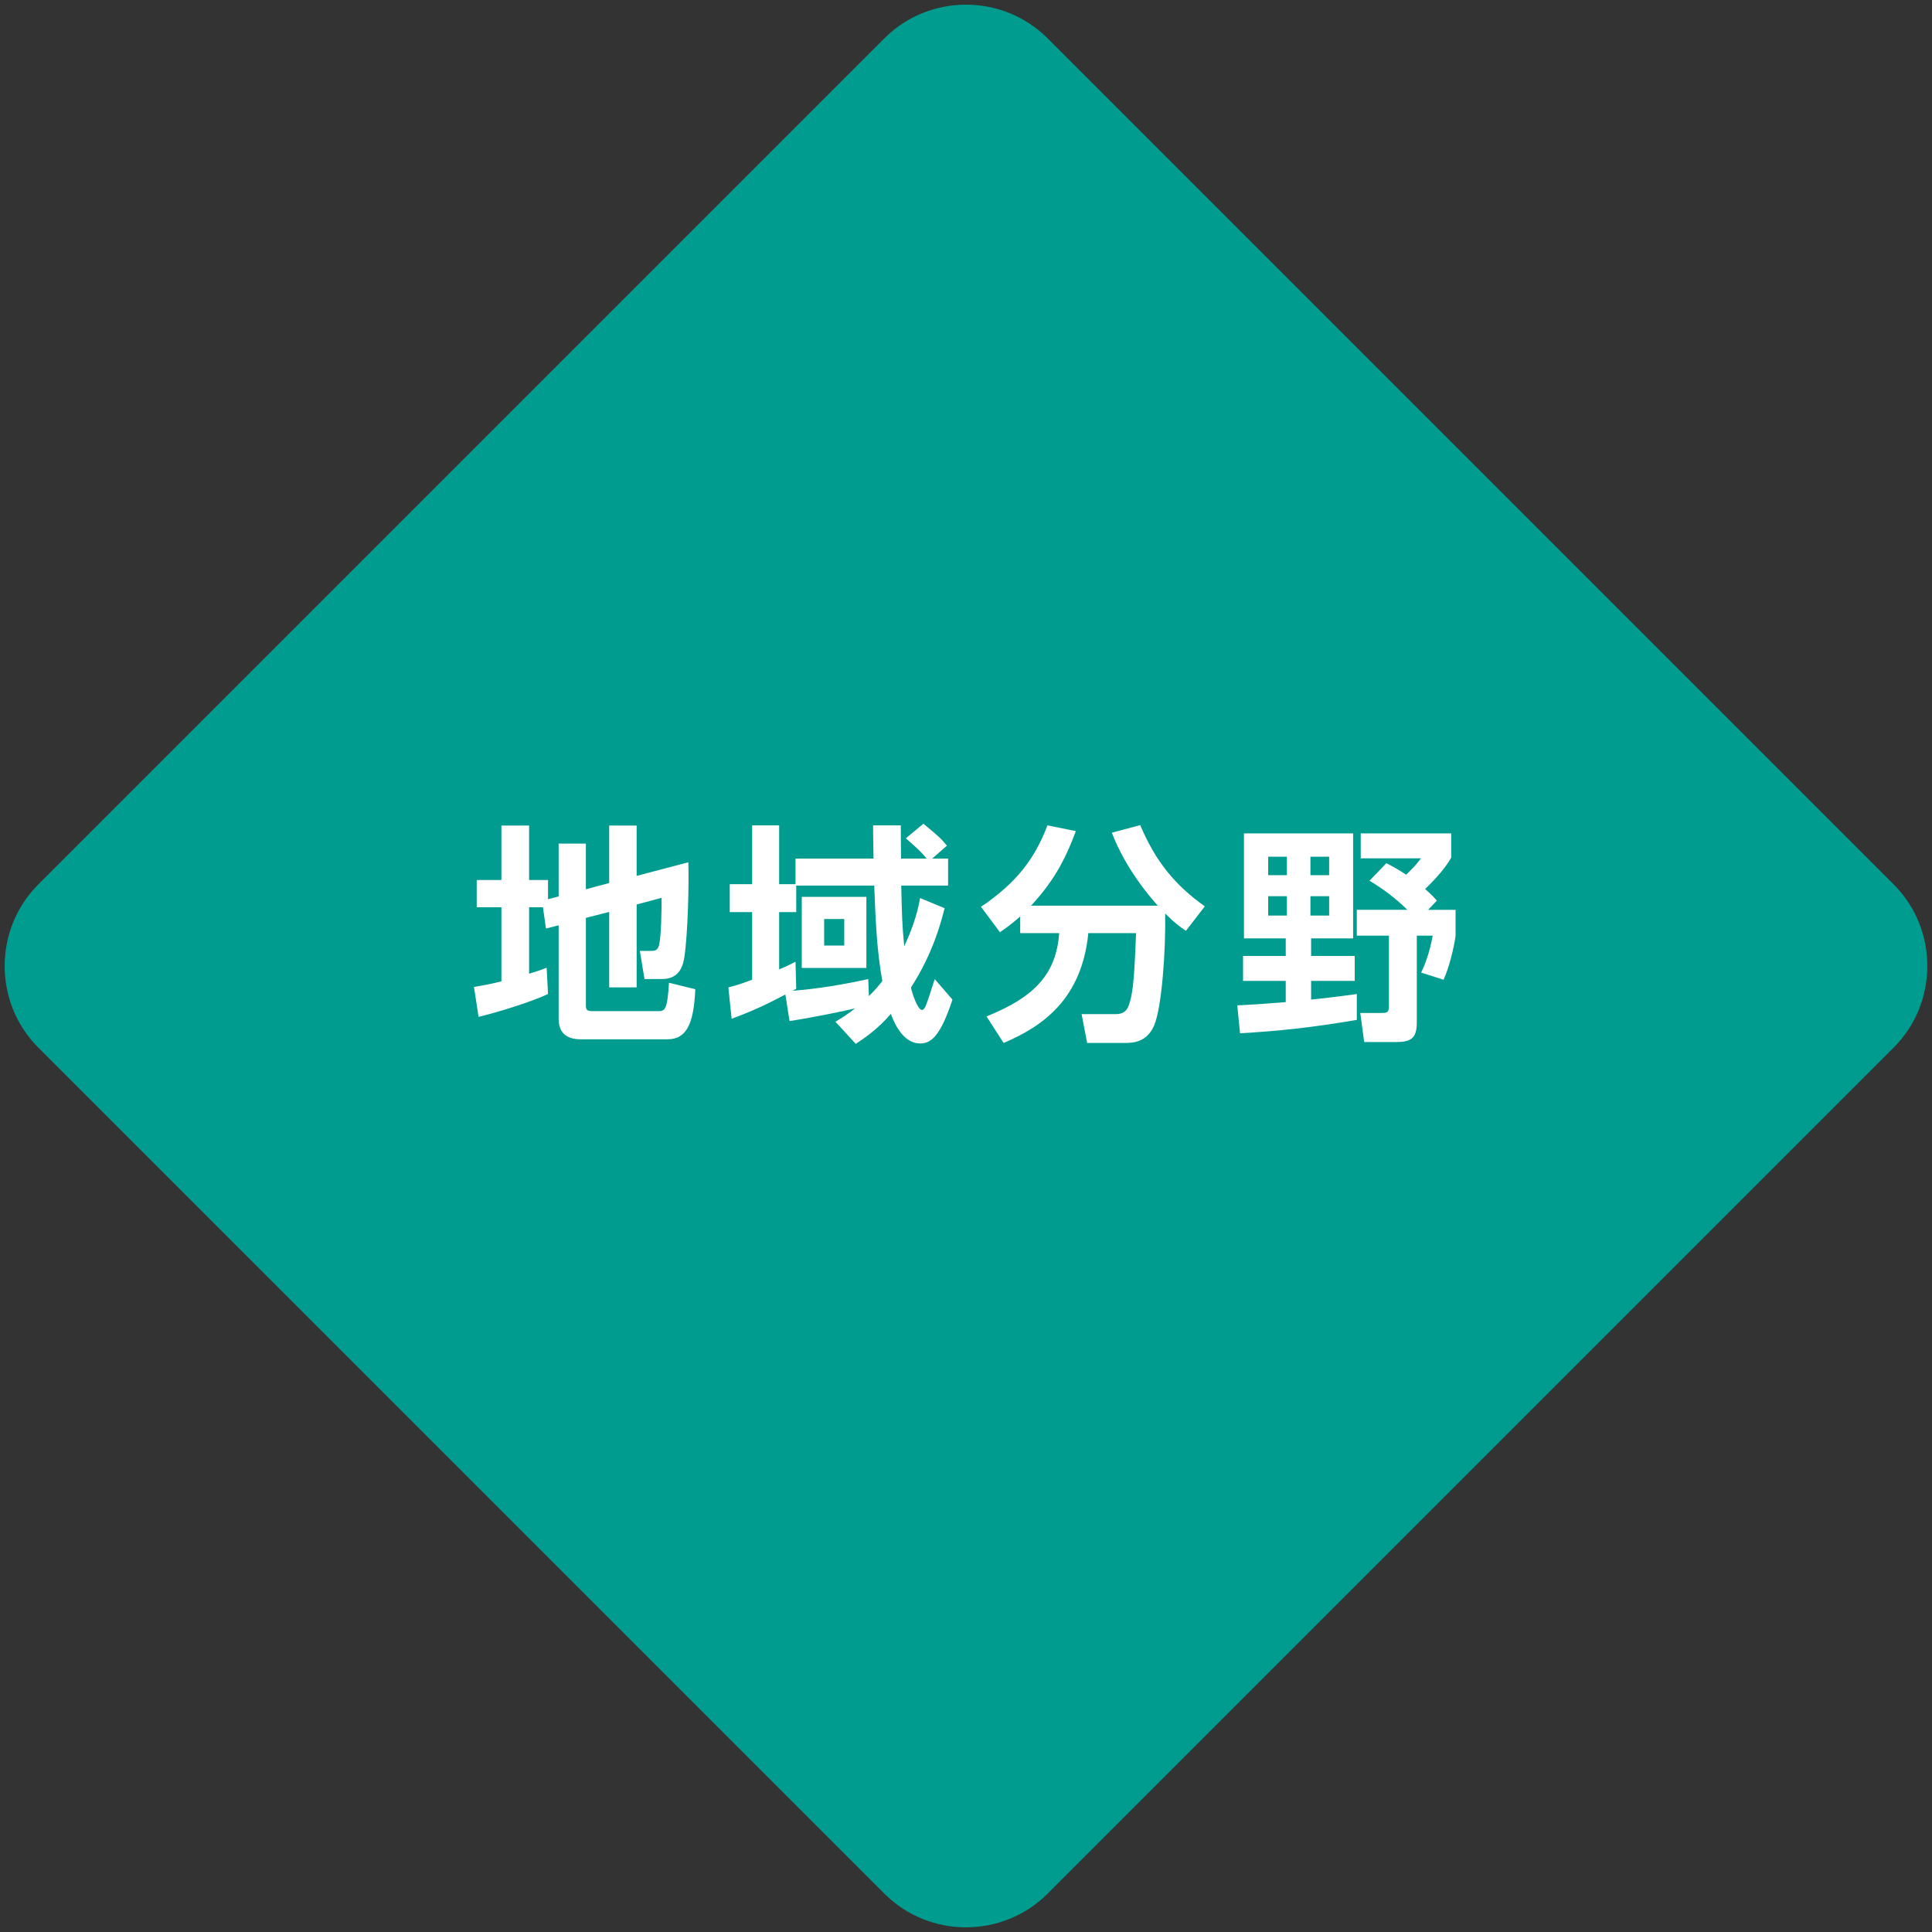 <?xml version="1.0" encoding="utf-8"?>
<!-- Generator: Adobe Illustrator 26.5.3, SVG Export Plug-In . SVG Version: 6.00 Build 0)  -->
<svg version="1.1" id="レイヤー_1" xmlns="http://www.w3.org/2000/svg" xmlns:xlink="http://www.w3.org/1999/xlink" x="0px"
	 y="0px" width="134px" height="134px" viewBox="0 0 134 134" style="enable-background:new 0 0 134 134;" xml:space="preserve">
<rect x="0" y="0" width="134" height="134" fill="#333333" stroke="none"/>
<style type="text/css">
	.st0{fill:#004EA2;}
	.st1{fill:#FFFFFF;}
	.st2{fill:#BF8B2E;}
	.st3{fill:#CA4643;}
	.st4{fill:#009C8F;}
</style>
<path class="st4" d="M131.343,61.343c3.111,3.111,3.111,8.202,0,11.314l-58.686,58.686c-3.111,3.111-8.202,3.111-11.314,0
	L2.657,72.657c-3.111-3.111-3.111-8.202,0-11.314L61.343,2.657c3.111-3.111,8.202-3.111,11.314,0L131.343,61.343z"/>
<g>
	<path class="st1" d="M37.657,62.926h-0.96v4.61c0.561-0.176,0.816-0.256,1.217-0.416l0.096,1.824
		c-1.328,0.608-3.506,1.265-4.818,1.585l-0.319-2.081c0.496-0.08,1.024-0.16,1.904-0.384v-5.139h-1.713v-1.889h1.713V57.26h1.921
		v3.777h1.312v1.329l0.736-0.192v-3.665h1.889v3.169l1.617-0.433V57.26h1.904v3.489l3.586-0.944
		c0.048,1.505-0.032,4.946-0.272,6.547c-0.08,0.544-0.288,1.553-1.553,1.553H44.7l-0.32-1.953h0.769
		c0.336,0,0.465-0.063,0.561-0.399c0.16-0.641,0.176-2.497,0.176-3.282l-1.729,0.465v5.746h-1.904v-5.234l-1.617,0.416v6.083
		c0,0.304,0.096,0.384,0.448,0.384h4.514c0.496,0,0.688,0,0.801-1.969l1.824,0.448c-0.096,2.321-0.576,3.474-1.921,3.474h-6.019
		c-1.232,0-1.536-0.688-1.536-1.44v-6.467l-0.88,0.224L37.657,62.926z"/>
	<path class="st1" d="M54.472,68.977c-1.2,0.641-2.433,1.217-3.729,1.681l-0.224-2.177c0.384-0.096,0.624-0.145,1.648-0.528v-4.689
		h-1.553v-1.938h1.553v-4.081h1.873v4.081h1.136v-1.776h5.411c-0.032-1.776-0.032-1.969-0.032-2.305h1.921
		c0,0.08,0.016,2.032,0.016,2.305h1.776c-0.368-0.464-0.592-0.656-1.44-1.408l1.217-1.009c1.024,0.849,1.217,1.009,1.633,1.521
		l-1.024,0.896h1.104v1.873h-3.25c0.049,1.937,0.049,2.593,0.208,4.209c0.753-1.601,0.977-2.688,1.104-3.345l1.697,0.704
		c-0.256,0.992-0.784,3.089-2.337,5.506c0.096,0.417,0.464,1.553,0.769,1.553c0.144,0,0.256-0.271,0.288-0.368
		c0.128-0.319,0.271-0.752,0.592-1.776l1.232,1.425c-0.816,2.465-1.44,3.041-2.241,3.041c-1.104,0-1.729-1.217-2.032-2.049
		c-0.944,1.089-1.777,1.633-2.434,2.081l-1.408-1.537c0.464-0.288,0.864-0.528,1.36-0.928c-0.576,0.144-2.769,0.607-4.546,0.88
		L54.472,68.977z M60.267,69.089c0.544-0.544,0.736-0.801,0.928-1.041c-0.384-2.192-0.464-4.113-0.56-6.626h-5.41v1.841H54.04v3.97
		c0.416-0.16,0.688-0.305,1.136-0.528l0.049,1.872c-0.145,0.08-0.16,0.097-0.257,0.145c1.761-0.145,3.521-0.433,5.251-0.816
		L60.267,69.089z M60.09,62.206v4.93h-4.481v-4.93H60.09z M57.162,63.742v1.841h1.393v-1.841H57.162z"/>
	<path class="st1" d="M70.76,63.567c-0.624,0.544-1.008,0.816-1.408,1.089l-1.312-1.761c2.449-1.649,3.729-3.33,4.609-5.65
		l1.969,0.4c-0.784,2.112-1.601,3.537-3.104,5.17H80.3c-1.505-1.697-2.529-3.378-3.186-5.059l1.969-0.528
		c1.073,2.546,2.449,4.194,4.482,5.635l-1.312,1.696c-0.4-0.271-0.753-0.512-1.44-1.2c0.048,2.529-0.225,6.515-0.769,7.779
		c-0.513,1.168-1.489,1.2-2.033,1.2h-2.608l-0.385-2.001h2.385c0.656,0,0.816-0.416,0.881-0.592c0.352-0.961,0.4-2.417,0.512-5.026
		h-3.312c-0.448,4.562-3.153,6.467-5.875,7.619l-1.185-1.841c3.426-1.376,4.834-3.009,5.042-5.778H70.76V63.567z"/>
	<path class="st1" d="M85.815,69.729c1.041-0.048,1.777-0.096,3.361-0.224v-1.473h-2.961v-1.729h2.961v-1.217h-2.897v-7.283h7.571
		v7.283h-2.913v1.217h3.025v1.729h-3.025v1.297c0.513-0.048,1.777-0.192,3.169-0.385v1.793c-3.009,0.513-5.298,0.769-8.099,0.929
		L85.815,69.729z M87.959,59.421v1.28h1.297v-1.28H87.959z M87.959,62.158v1.345h1.297v-1.345H87.959z M90.889,59.421v1.28h1.297
		v-1.28H90.889z M90.889,62.158v1.345h1.297v-1.345H90.889z M96.155,59.869c0.368,0.192,0.673,0.336,1.377,0.8
		c0.528-0.528,0.704-0.704,1.024-1.136h-4.178v-1.729h6.274v1.681c-0.512,0.929-1.488,1.857-1.809,2.178
		c0.368,0.319,0.561,0.512,0.816,0.8l-0.608,0.641h1.905v1.793c-0.112,0.832-0.448,2.225-0.833,3.057l-1.553-0.496
		c0.177-0.384,0.545-1.169,0.801-2.561h-1.104v6.002c0,1.12-0.384,1.377-1.488,1.377h-2.161l-0.272-2.018h1.441
		c0.352,0,0.544,0,0.544-0.432v-4.93h-2.226v-1.793h3.506c-0.464-0.465-1.36-1.265-2.625-2.017L96.155,59.869z"/>
</g>
</svg>
